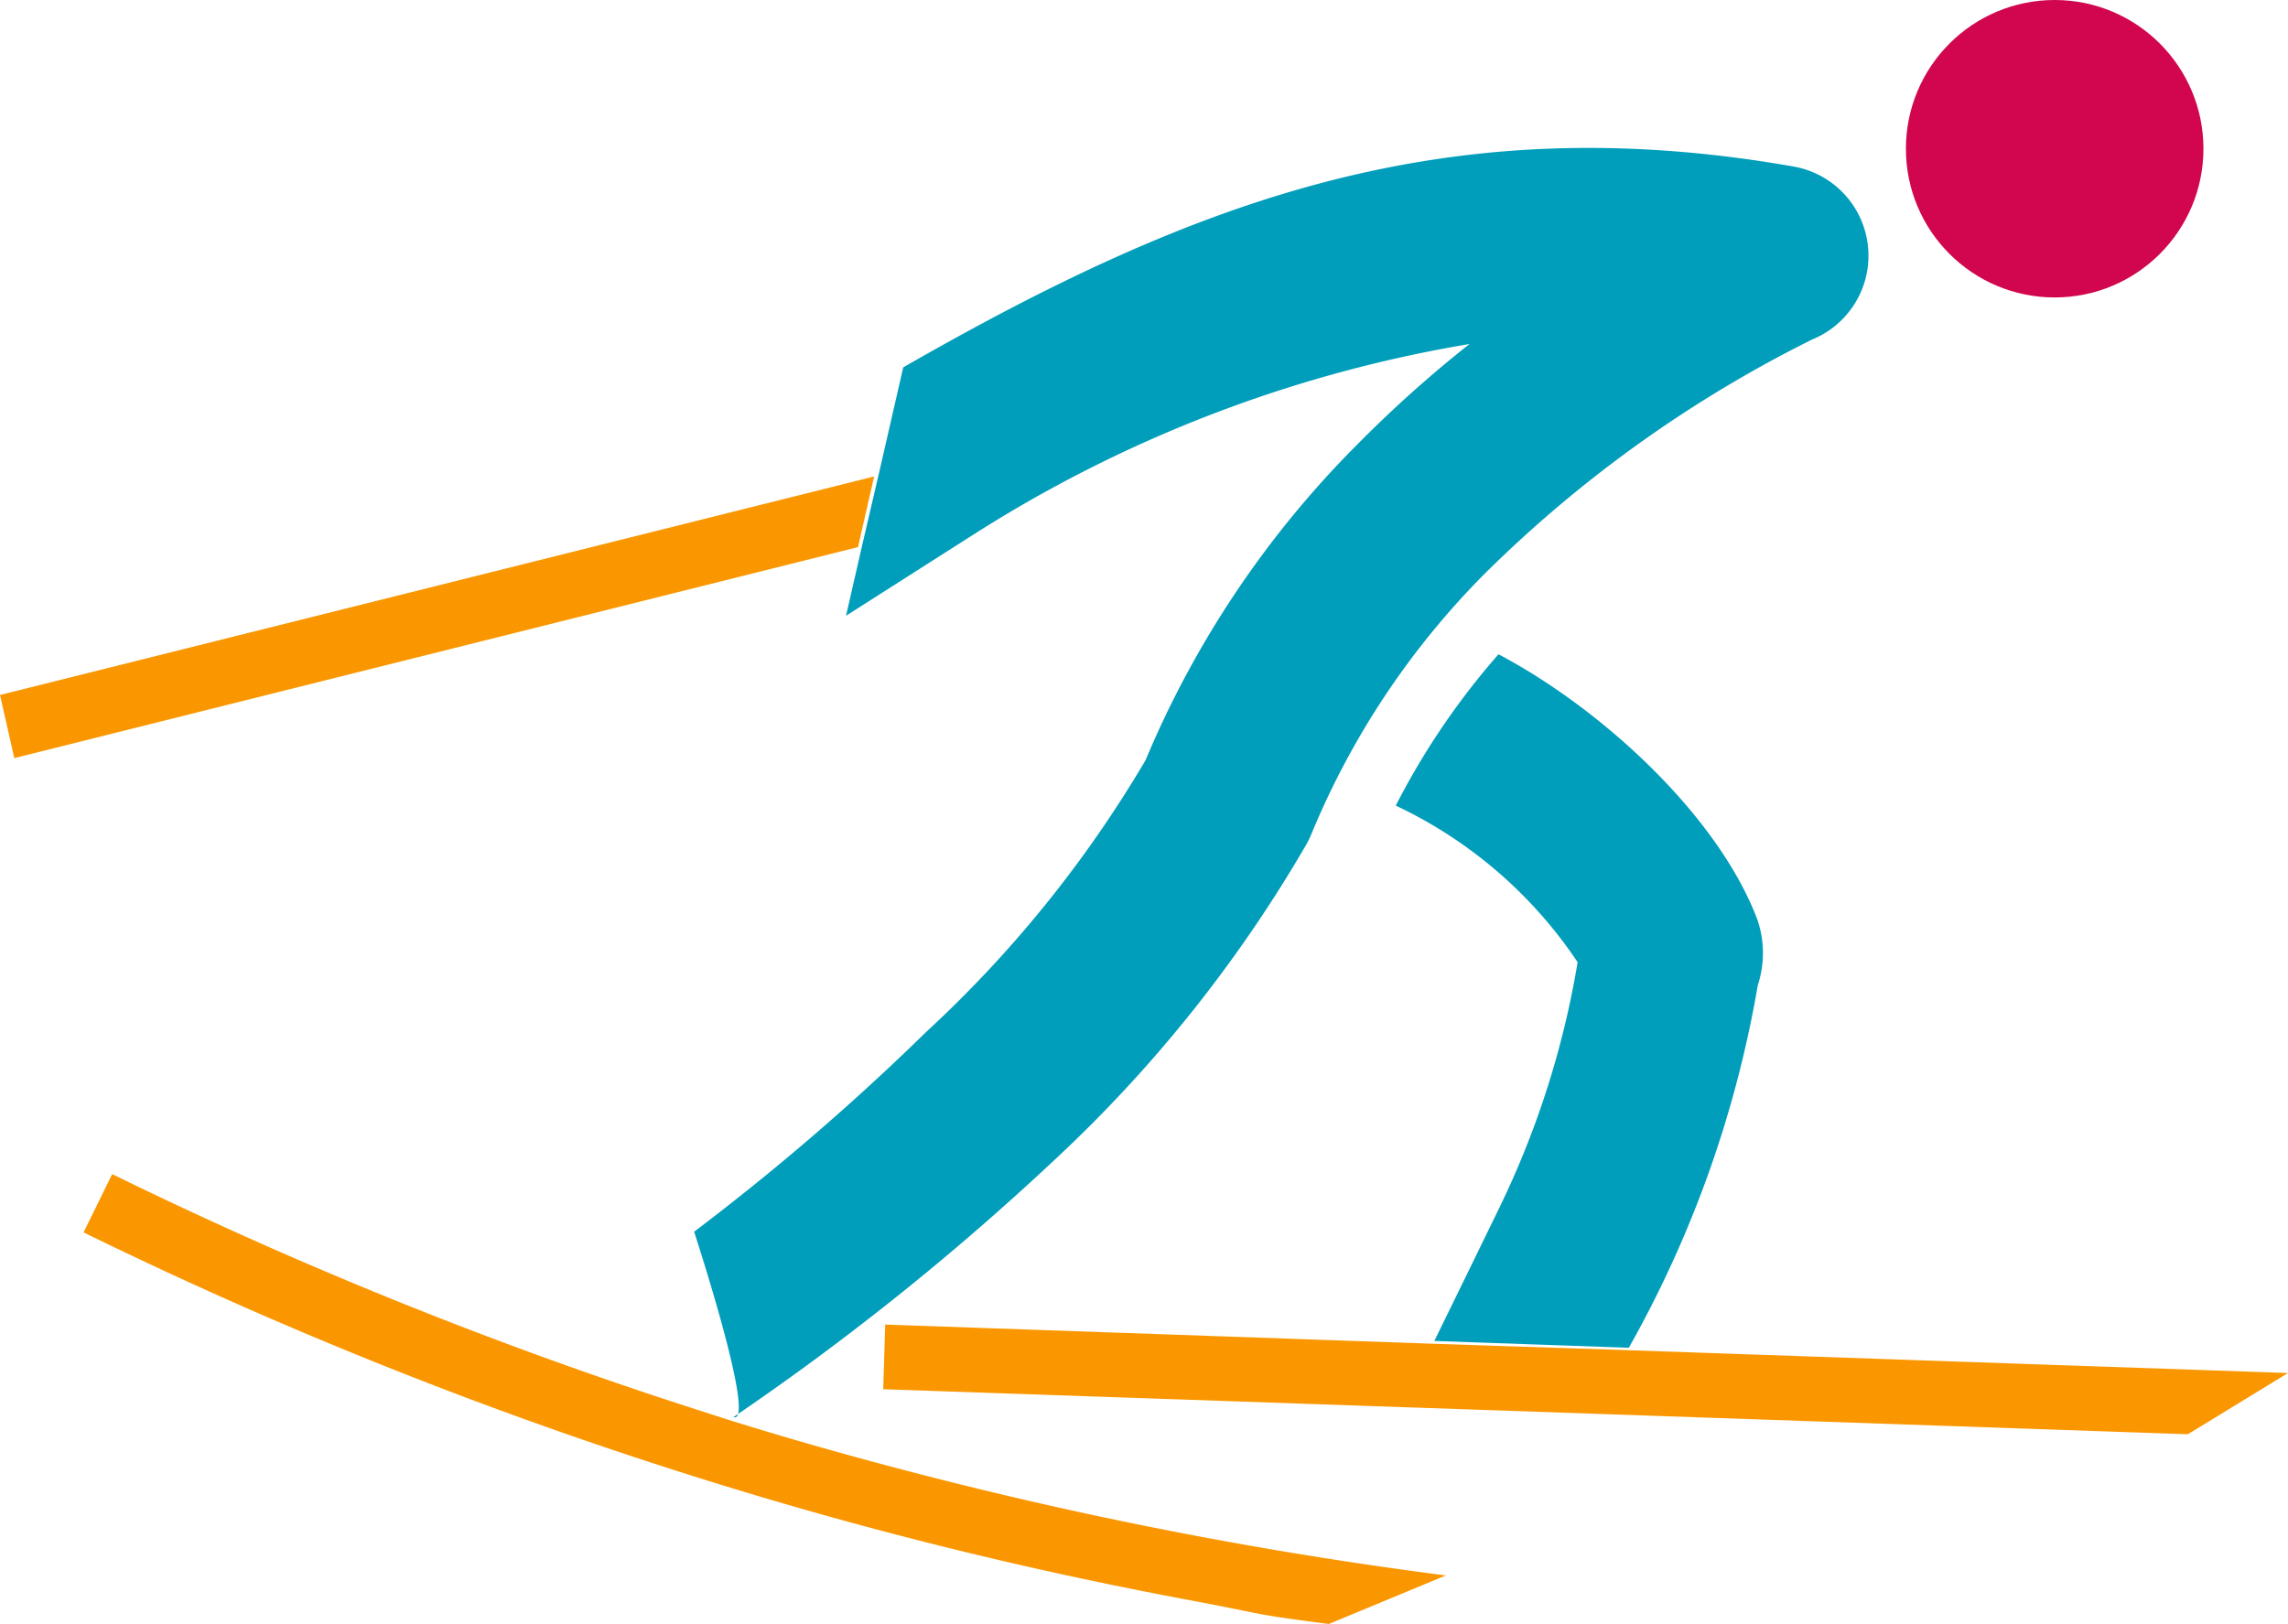 <svg xmlns="http://www.w3.org/2000/svg" xmlns:xlink="http://www.w3.org/1999/xlink" width="48" height="34.08" viewBox="0 0 48 34.08">
  <defs>
    <clipPath id="clip-path">
      <rect id="Rectangle_65" data-name="Rectangle 65" width="48" height="34.08" transform="translate(0 0)" fill="none"/>
    </clipPath>
  </defs>
  <g id="ski-de-fond" transform="translate(0 0)" clip-path="url(#clip-path)">
    <circle id="Ellipse_4" data-name="Ellipse 4" cx="3.121" cy="3.121" r="3.121" transform="translate(39.984 0)" fill="#d1064e"/>
    <path id="Tracé_425" data-name="Tracé 425" d="M34.072,26.1,48,26.582l-2.1,1.285-27.371-.945.042-1.357,11.416.4M18,9.25.3,13.678,0,12.353,18.339,7.767m-3.049,19.8q.757.236,1.509.454A90.112,90.112,0,0,0,30.333,30.83l-2.456,1.019c-1.717-.225-1.169-.171-2.919-.5-2.795-.523-5.637-1.188-8.537-2.033A91.954,91.954,0,0,1,1.753,23.631l.6-1.223A91.576,91.576,0,0,0,14.463,27.3" transform="translate(0 2.231)" fill="#fa9700" fill-rule="evenodd"/>
    <path id="Tracé_426" data-name="Tracé 426" d="M26.842,27.448c.46-.938,1.295-2.653,1.353-2.773A18.842,18.842,0,0,0,29.848,19.5a9.411,9.411,0,0,0-3.815-3.286,15.527,15.527,0,0,1,2.155-3.176c2.16,1.14,4.6,3.379,5.427,5.558a2.155,2.155,0,0,1,.013,1.385,23.564,23.564,0,0,1-2.706,7.61M15.187,9.255,15.7,7.017C21.832,3.5,27.1,1.529,34.363,2.8a1.9,1.9,0,0,1,.4,3.635,26.519,26.519,0,0,0-6.831,4.879A16.871,16.871,0,0,0,24.267,16.8a1.954,1.954,0,0,1-.131.265,28.716,28.716,0,0,1-5.333,6.65,55.262,55.262,0,0,1-6.665,5.332c.5.157-.825-3.891-.825-3.891a50.657,50.657,0,0,0,4.87-4.194,25.044,25.044,0,0,0,4.6-5.7,20.663,20.663,0,0,1,4.434-6.618,25.808,25.808,0,0,1,2.363-2.117,27.9,27.9,0,0,0-10.15,3.837c-.145.089-2.786,1.775-2.93,1.866l.342-1.493" transform="translate(3.249 0.692)" fill="#009ebb" fill-rule="evenodd"/>
  </g>
</svg>
